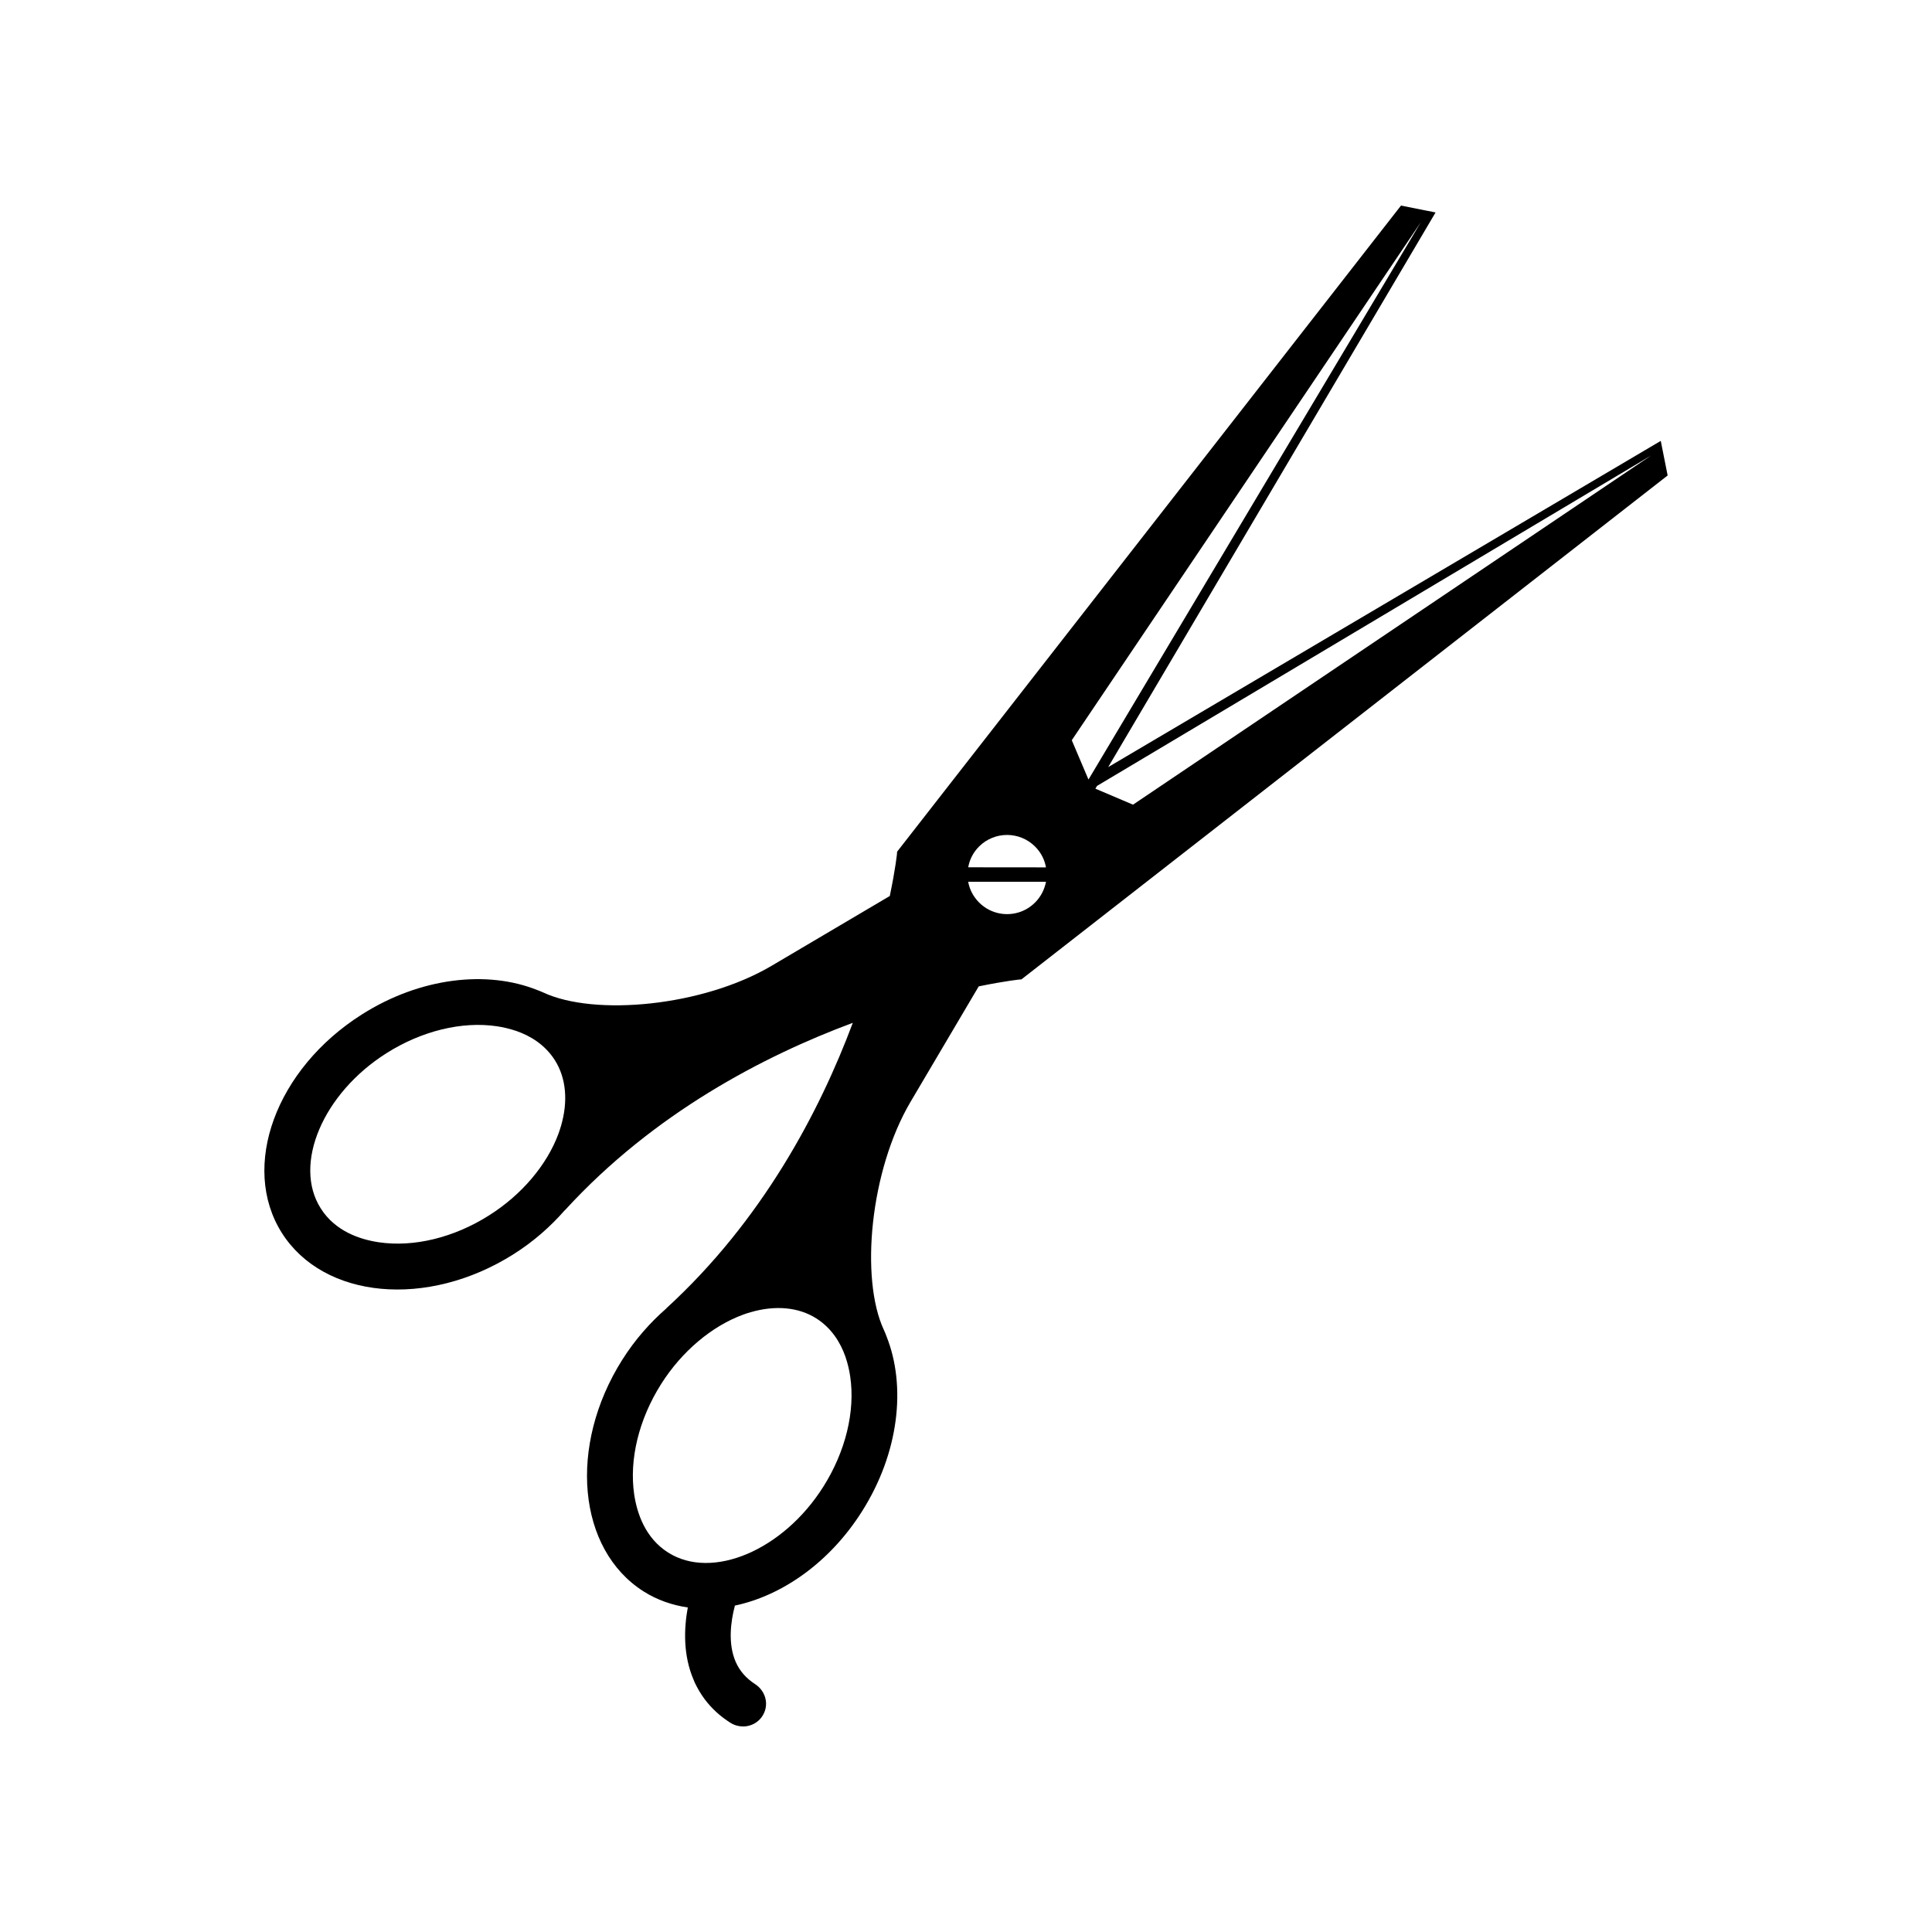 <?xml version="1.0" encoding="UTF-8"?>
<!-- Uploaded to: ICON Repo, www.svgrepo.com, Generator: ICON Repo Mixer Tools -->
<svg fill="#000000" width="800px" height="800px" version="1.1" viewBox="144 144 512 512" xmlns="http://www.w3.org/2000/svg">
 <path d="m584.12 260.84-146.44 86.453 86.758-146.99-9.16-1.824-133.53 171.22c0.051 0.098-0.422 4.465-1.945 11.75l-31.297 18.484c-18.273 10.797-46.941 13.43-60.52 7.094-0.621-0.281-1.164-0.5-1.688-0.684-13.215-5.266-30.875-3.344-46.371 6.481-22.828 14.43-32.32 40.34-21.242 57.902 11.109 17.539 38.594 20.078 61.414 5.648 5.297-3.344 9.801-7.336 13.574-11.652 0.02-0.02 0.07-0.02 0.168-0.141 23.406-25.531 52.426-40.699 76.16-49.523-8.848 23.641-23.996 52.352-49.289 75.535-0.121 0.098-0.121 0.121-0.141 0.168-4.316 3.769-8.309 8.281-11.652 13.574-14.43 22.828-11.891 50.285 5.648 61.414 3.606 2.277 7.566 3.633 11.703 4.246-1.023 5.551-1.281 12.625 1.543 19.176 0.098 0.262 0.215 0.504 0.309 0.742 0.734 1.562 1.617 3.039 2.637 4.414 1.828 2.422 4.106 4.535 6.832 6.238 1.035 0.656 2.203 0.961 3.336 0.961 2.469 0 4.84-1.492 5.742-4.055l0.02-0.02c0.641-1.875 0.301-3.871-0.785-5.41-0.473-0.691-1.094-1.281-1.828-1.754-2.371-1.543-4.062-3.488-5.106-5.859-2.117-4.867-1.309-10.73-0.262-14.738 0.02-0.07 0.02-0.121 0.02-0.191 12.523-2.637 25.156-11.418 33.719-24.988 9.824-15.523 11.75-33.176 6.481-46.371-0.188-0.52-0.402-1.066-0.691-1.684-6.34-13.598-3.699-42.246 7.098-60.52l18.035-30.539c7.027-1.445 11.227-1.898 11.32-1.855l171.25-133.54zm-291.44 181.52c-0.215 0.664-0.402 1.352-0.664 2.039-3.059 8.309-9.754 16.234-18.414 21.695-9.324 5.91-19.98 8.496-29.258 7.113-4.891-0.734-11.508-2.871-15.355-8.992-7.402-11.648 0.594-30.469 17.422-41.102 9.324-5.91 20.008-8.52 29.262-7.144 1.594 0.238 3.367 0.641 5.195 1.258 3.727 1.309 7.566 3.633 10.176 7.734 2.992 4.723 3.539 10.875 1.637 17.398zm69.488 95.664c-10.629 16.828-29.449 24.801-41.102 17.418-6.121-3.863-8.258-10.488-8.992-15.352-1.375-9.281 1.211-19.93 7.117-29.281 5.461-8.641 13.387-15.332 21.695-18.395 0.684-0.262 1.375-0.473 2.039-0.664 6.523-1.898 12.676-1.352 17.391 1.633 4.106 2.609 6.43 6.457 7.738 10.176 0.621 1.828 1.023 3.606 1.254 5.199 1.379 9.258-1.234 19.934-7.141 29.266zm65.863-197.86 92.508-137.28-87.863 147.34h-0.004l-0.004 0.004-0.211 0.352-0.082-0.18zm-6.84 33.699-20.605-0.02c0.352-2.012 1.301-3.93 2.867-5.5 4.098-4.098 10.75-4.098 14.852 0 1.559 1.559 2.535 3.484 2.887 5.519zm-2.894 9.32c-0.91 0.91-1.953 1.629-3.066 2.133-3.863 1.758-8.57 1.047-11.754-2.133-1.551-1.551-2.543-3.492-2.898-5.5h20.621c-0.395 2.012-1.336 3.934-2.902 5.5zm25.961-25.938-9.969-4.238 0.422-0.711 0.012-0.02 0.004-0.004 146.81-87.543z"/>
</svg>